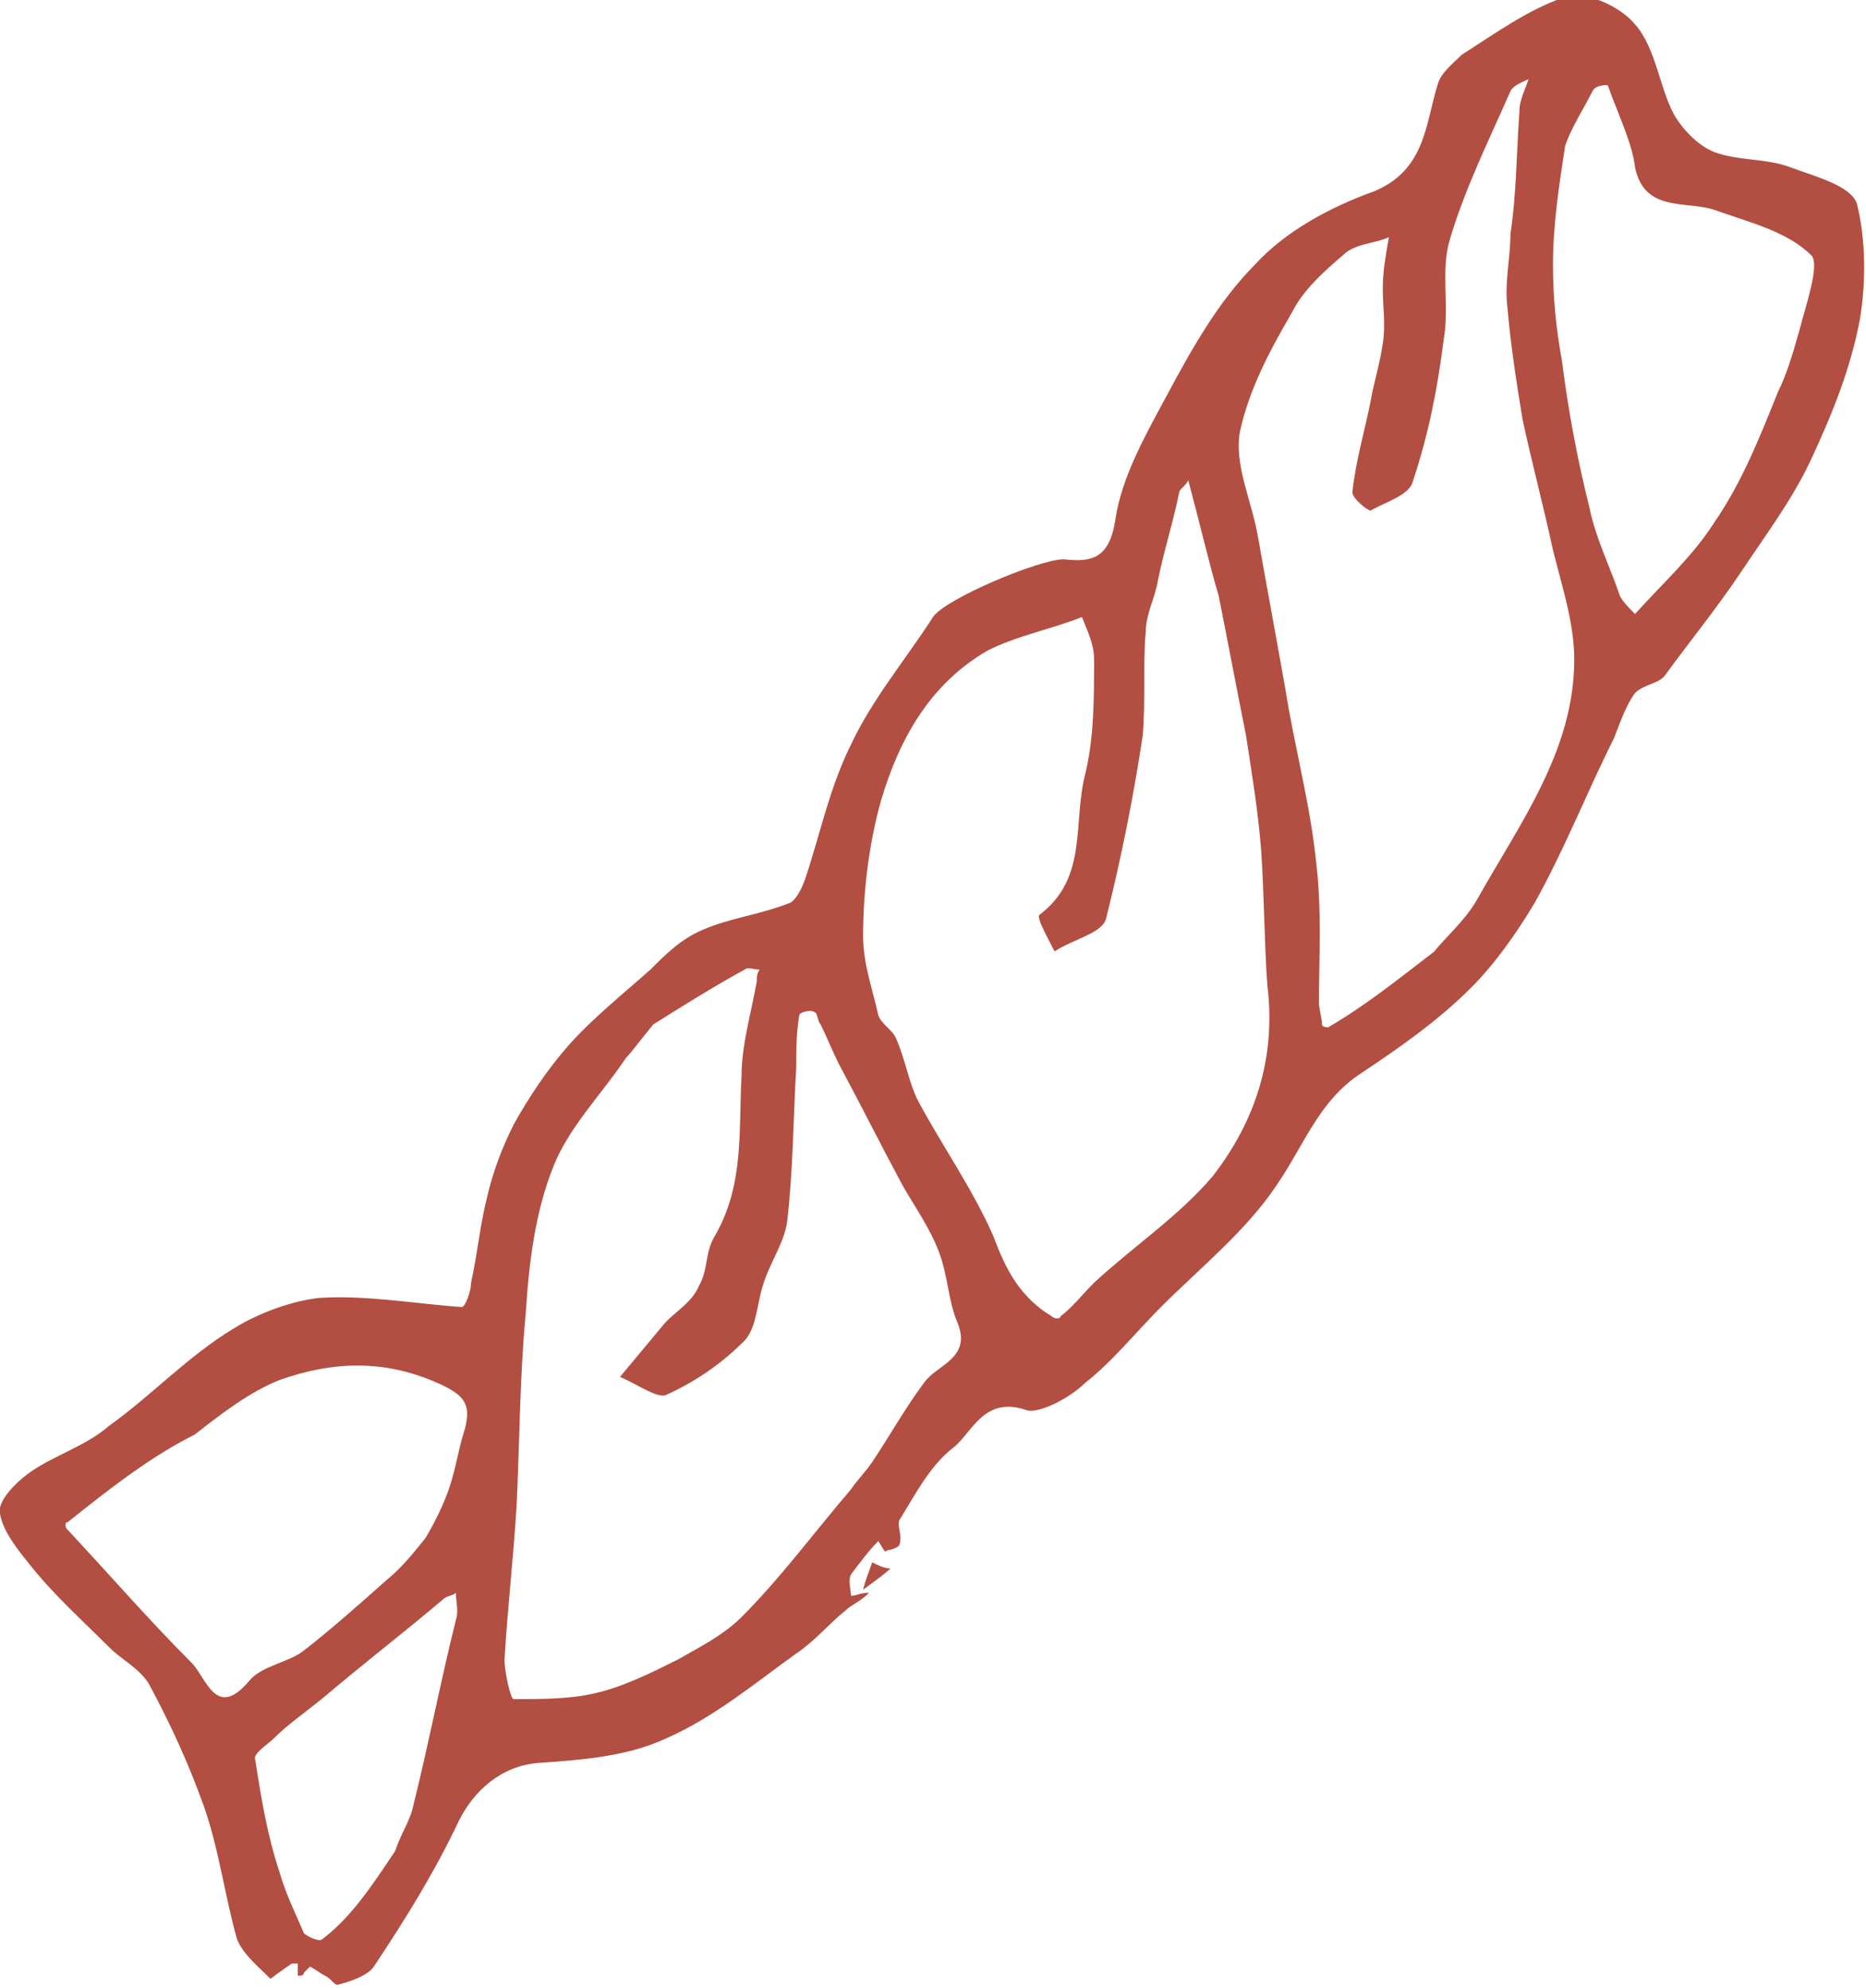 <?xml version="1.0" encoding="utf-8"?>
<!-- Generator: Adobe Illustrator 21.1.0, SVG Export Plug-In . SVG Version: 6.00 Build 0)  -->
<svg version="1.1" id="Layer_1" xmlns="http://www.w3.org/2000/svg" xmlns:xlink="http://www.w3.org/1999/xlink" x="0px" y="0px"
	 viewBox="0 0 61.4 65.4" style="enable-background:new 0 0 61.4 65.4;" xml:space="preserve">
<style type="text/css">
	.st0{fill:#B34E42;}
</style>
<g>
	<path class="st0" d="M28.9,50.7c-0.3,0.3-0.6,0.7-0.9,1.1c-0.1,0.2,0,0.5,0,0.7c0.2,0,0.3-0.1,0.6-0.1c-0.3,0.3-0.6,0.4-0.8,0.6
		c-0.5,0.4-1,1-1.6,1.4c-1.4,1-2.7,2.1-4.3,2.8c-1.3,0.6-2.8,0.7-4.2,0.8c-1.2,0.1-2.1,0.9-2.6,1.9c-0.8,1.7-1.8,3.3-2.8,4.8
		c-0.2,0.3-0.8,0.5-1.2,0.6c-0.1,0-0.2-0.2-0.4-0.3c-0.2-0.1-0.3-0.2-0.5-0.3c0,0-0.1,0.1-0.2,0.2C10,65,9.9,65,9.8,65
		c0-0.1,0-0.2,0-0.4c-0.1,0-0.2,0-0.2,0c-0.3,0.2-0.7,0.5-0.7,0.5c-0.4-0.4-0.9-0.8-1.1-1.3c-0.4-1.4-0.6-3-1.1-4.4
		c-0.5-1.4-1.1-2.7-1.8-4c-0.3-0.5-0.9-0.8-1.3-1.2c-0.9-0.9-1.8-1.7-2.6-2.7c-0.4-0.5-0.9-1.1-1-1.7c-0.1-0.4,0.5-1,0.9-1.3
		c0.8-0.6,1.9-0.9,2.7-1.6c1.4-1,2.6-2.3,4.1-3.2c0.8-0.5,1.9-0.9,2.8-1c1.6-0.1,3.2,0.2,4.7,0.3c0.1,0,0.3-0.5,0.3-0.8
		c0.2-0.9,0.3-1.9,0.5-2.7c0.2-0.9,0.5-1.7,0.9-2.5c0.5-0.9,1.1-1.8,1.8-2.6c0.8-0.9,1.8-1.7,2.7-2.5c0.5-0.5,1-1,1.7-1.3
		c0.9-0.4,1.9-0.5,2.9-0.9c0.2-0.1,0.4-0.5,0.5-0.8c0.5-1.5,0.8-3,1.5-4.4c0.7-1.5,1.8-2.8,2.7-4.2c0.4-0.6,3.5-1.9,4.3-1.9
		c0.9,0.1,1.5,0,1.7-1.3c0.2-1.4,1-2.8,1.7-4.1c0.8-1.5,1.7-3.1,2.9-4.3c1-1.1,2.5-1.9,3.9-2.4c1.7-0.7,1.7-2.2,2.1-3.5
		c0.1-0.4,0.5-0.7,0.8-1c1.1-0.7,2.2-1.5,3.4-1.9c0.7-0.2,1.8,0.3,2.3,0.9c0.7,0.8,0.8,2.1,1.3,3c0.3,0.5,0.8,1,1.3,1.2
		c0.8,0.3,1.7,0.2,2.5,0.5c0.8,0.3,2,0.6,2.2,1.2c0.3,1.2,0.3,2.6,0.1,3.8c-0.3,1.6-0.9,3.1-1.6,4.6c-0.6,1.3-1.5,2.5-2.3,3.7
		c-0.8,1.2-1.7,2.3-2.5,3.4c-0.2,0.3-0.7,0.3-1,0.6c-0.3,0.4-0.5,1-0.7,1.5c-0.9,1.8-1.6,3.6-2.6,5.4c-0.6,1-1.3,2-2.1,2.8
		c-1.1,1.1-2.4,2-3.6,2.8c-1.4,0.9-1.9,2.4-2.8,3.7c-1,1.5-2.5,2.7-3.8,4c-0.8,0.8-1.6,1.8-2.5,2.5c-0.5,0.5-1.5,1-1.9,0.9
		c-1.4-0.5-1.8,0.7-2.4,1.2c-0.8,0.6-1.3,1.6-1.8,2.4c-0.1,0.2,0.1,0.5,0,0.8c0,0.1-0.3,0.2-0.4,0.2C29.1,51.1,29.1,51,28.9,50.7z
		 M39.1,15.8c-0.1,0.2-0.3,0.3-0.3,0.4c-0.2,1-0.5,1.9-0.7,2.9c-0.1,0.6-0.4,1.1-0.4,1.7c-0.1,1.1,0,2.3-0.1,3.4c-0.3,2-0.7,4-1.2,6
		c-0.1,0.5-1.1,0.7-1.7,1.1c-0.2-0.4-0.6-1.1-0.5-1.2c1.6-1.2,1.1-3,1.5-4.6c0.3-1.2,0.3-2.5,0.3-3.8c0-0.5-0.2-0.9-0.4-1.4
		c-1,0.4-2.1,0.6-3.1,1.1c-1.9,1.1-2.9,2.9-3.5,4.9c-0.4,1.4-0.6,3-0.6,4.5c0,0.9,0.3,1.7,0.5,2.6c0.1,0.3,0.5,0.5,0.6,0.8
		c0.3,0.7,0.4,1.4,0.7,2c0.8,1.5,1.8,2.9,2.5,4.5c0.4,1.1,0.9,2,1.9,2.6c0.1,0.1,0.3,0.1,0.3,0c0.4-0.3,0.7-0.7,1.1-1.1
		c1.3-1.2,2.8-2.2,3.9-3.5c1.4-1.8,2.1-3.9,1.8-6.3c-0.1-1.4-0.1-2.9-0.2-4.4c-0.1-1.3-0.3-2.5-0.5-3.8c-0.3-1.5-0.6-3.1-0.9-4.6
		C39.8,18.6,39.5,17.3,39.1,15.8z M21.5,33.7c-0.5,0.6-0.7,0.9-0.9,1.1c-0.8,1.2-1.9,2.3-2.4,3.6c-0.6,1.5-0.8,3.2-0.9,4.8
		c-0.2,2.1-0.2,4.2-0.3,6.3c-0.1,1.7-0.3,3.4-0.4,5.1c0,0.4,0.2,1.3,0.3,1.3c0.9,0,1.9,0,2.7-0.2c0.9-0.2,1.9-0.7,2.7-1.1
		c0.7-0.4,1.5-0.8,2.1-1.4c1.3-1.3,2.4-2.8,3.6-4.2c0.2-0.3,0.5-0.6,0.7-0.9c0.6-0.9,1.1-1.8,1.7-2.6c0.4-0.6,1.6-0.8,1.1-2
		c-0.3-0.7-0.3-1.5-0.6-2.3c-0.3-0.8-0.8-1.5-1.2-2.2c-0.7-1.3-1.4-2.7-2.1-4c-0.2-0.4-0.4-0.9-0.6-1.3c-0.1-0.1-0.1-0.4-0.2-0.4
		c-0.1-0.1-0.5,0-0.5,0.1c-0.1,0.6-0.1,1.1-0.1,1.7c-0.1,1.7-0.1,3.4-0.3,5.1c-0.1,0.7-0.6,1.4-0.8,2.1c-0.2,0.6-0.2,1.5-0.7,1.9
		c-0.7,0.7-1.6,1.3-2.5,1.7c-0.3,0.1-1-0.4-1.5-0.6c0.5-0.6,1-1.2,1.5-1.8c0.4-0.4,0.9-0.7,1.1-1.2c0.3-0.5,0.2-1.1,0.5-1.6
		c1-1.7,0.8-3.5,0.9-5.3c0-1,0.3-2,0.5-3.1c0-0.1,0-0.3,0.1-0.4c-0.2,0-0.4-0.1-0.5,0C23.4,32.5,22.3,33.2,21.5,33.7z M47.2,31.3
		c0.3-0.4,1-1,1.4-1.7c1.4-2.5,3.2-4.9,3.2-7.9c0-1.2-0.4-2.4-0.7-3.6c-0.3-1.4-0.7-2.9-1-4.3c-0.2-1.2-0.4-2.5-0.5-3.7
		c-0.1-0.8,0.1-1.6,0.1-2.4C49.9,6.4,49.9,5,50,3.6c0-0.3,0.2-0.7,0.3-1c-0.2,0.1-0.5,0.2-0.6,0.4c-0.7,1.6-1.5,3.2-2,4.9
		c-0.3,1,0,2.2-0.2,3.3c-0.2,1.6-0.5,3.1-1,4.6c-0.1,0.5-0.9,0.7-1.4,1c-0.1,0-0.6-0.4-0.6-0.6c0.1-1,0.4-2,0.6-3
		c0.1-0.6,0.3-1.2,0.4-1.9c0.1-0.6,0-1.2,0-1.8c0-0.6,0.1-1.1,0.2-1.7C45.3,8,44.7,8,44.3,8.3c-0.7,0.6-1.4,1.2-1.8,2
		c-0.7,1.2-1.4,2.5-1.7,3.9c-0.2,1.1,0.4,2.3,0.6,3.5c0.3,1.7,0.6,3.3,0.9,5c0.3,1.9,0.8,3.7,1,5.6c0.2,1.6,0.1,3.1,0.1,4.7
		c0,0.2,0.1,0.5,0.1,0.7c0,0.1,0.2,0.1,0.2,0.1C44.9,33.1,45.9,32.3,47.2,31.3z M2.2,50.1c0-0.1-0.1,0.1,0,0.2
		c1.4,1.5,2.7,3,4.1,4.4c0.5,0.5,0.8,1.9,1.9,0.6c0.4-0.5,1.3-0.6,1.8-1c0.9-0.7,1.8-1.5,2.7-2.3c0.5-0.4,0.9-0.9,1.3-1.4
		c0.3-0.5,0.6-1.1,0.8-1.7c0.2-0.6,0.3-1.3,0.5-1.9c0.2-0.8,0-1.1-0.9-1.5c-1.8-0.8-3.5-0.7-5.2-0.1c-1,0.4-1.9,1.1-2.8,1.8
		C5,47.9,3.7,48.9,2.2,50.1z M52.9,2.8c-0.1,0-0.4,0-0.5,0.2c-0.3,0.6-0.7,1.2-0.9,1.8c-0.2,1.3-0.4,2.6-0.4,3.9
		c0,1.1,0.1,2.1,0.3,3.2c0.2,1.6,0.5,3.2,0.9,4.8c0.2,1,0.7,2,1,2.9c0.1,0.2,0.3,0.4,0.5,0.6c0.9-1,1.9-1.9,2.6-3
		c0.9-1.3,1.5-2.8,2.1-4.3c0.3-0.6,0.5-1.3,0.7-2c0.2-0.8,0.7-2.2,0.4-2.5c-0.8-0.8-2.1-1.1-3.2-1.5c-0.9-0.3-2.3,0.1-2.6-1.4
		C53.7,4.7,53.3,3.9,52.9,2.8z M13,60.9c0.2-0.6,0.5-1,0.6-1.5c0.5-2,0.9-4.1,1.4-6.1c0.1-0.3,0-0.6,0-0.9c-0.1,0.1-0.3,0.1-0.4,0.2
		c-1.3,1.1-2.6,2.1-3.9,3.2c-0.6,0.5-1.2,0.9-1.7,1.4c-0.2,0.2-0.7,0.5-0.6,0.7c0.2,1.3,0.4,2.5,0.8,3.7c0.2,0.7,0.5,1.3,0.8,2
		c0.1,0.1,0.5,0.3,0.6,0.2c0.4-0.3,0.8-0.7,1.2-1.2C12.2,62.1,12.6,61.5,13,60.9z"/>
	<path class="st0" d="M28.4,52.3c0.1-0.4,0.2-0.6,0.3-0.9c0.2,0.1,0.4,0.2,0.6,0.2C29.1,51.8,28.8,52,28.4,52.3z"/>
</g>
</svg>
